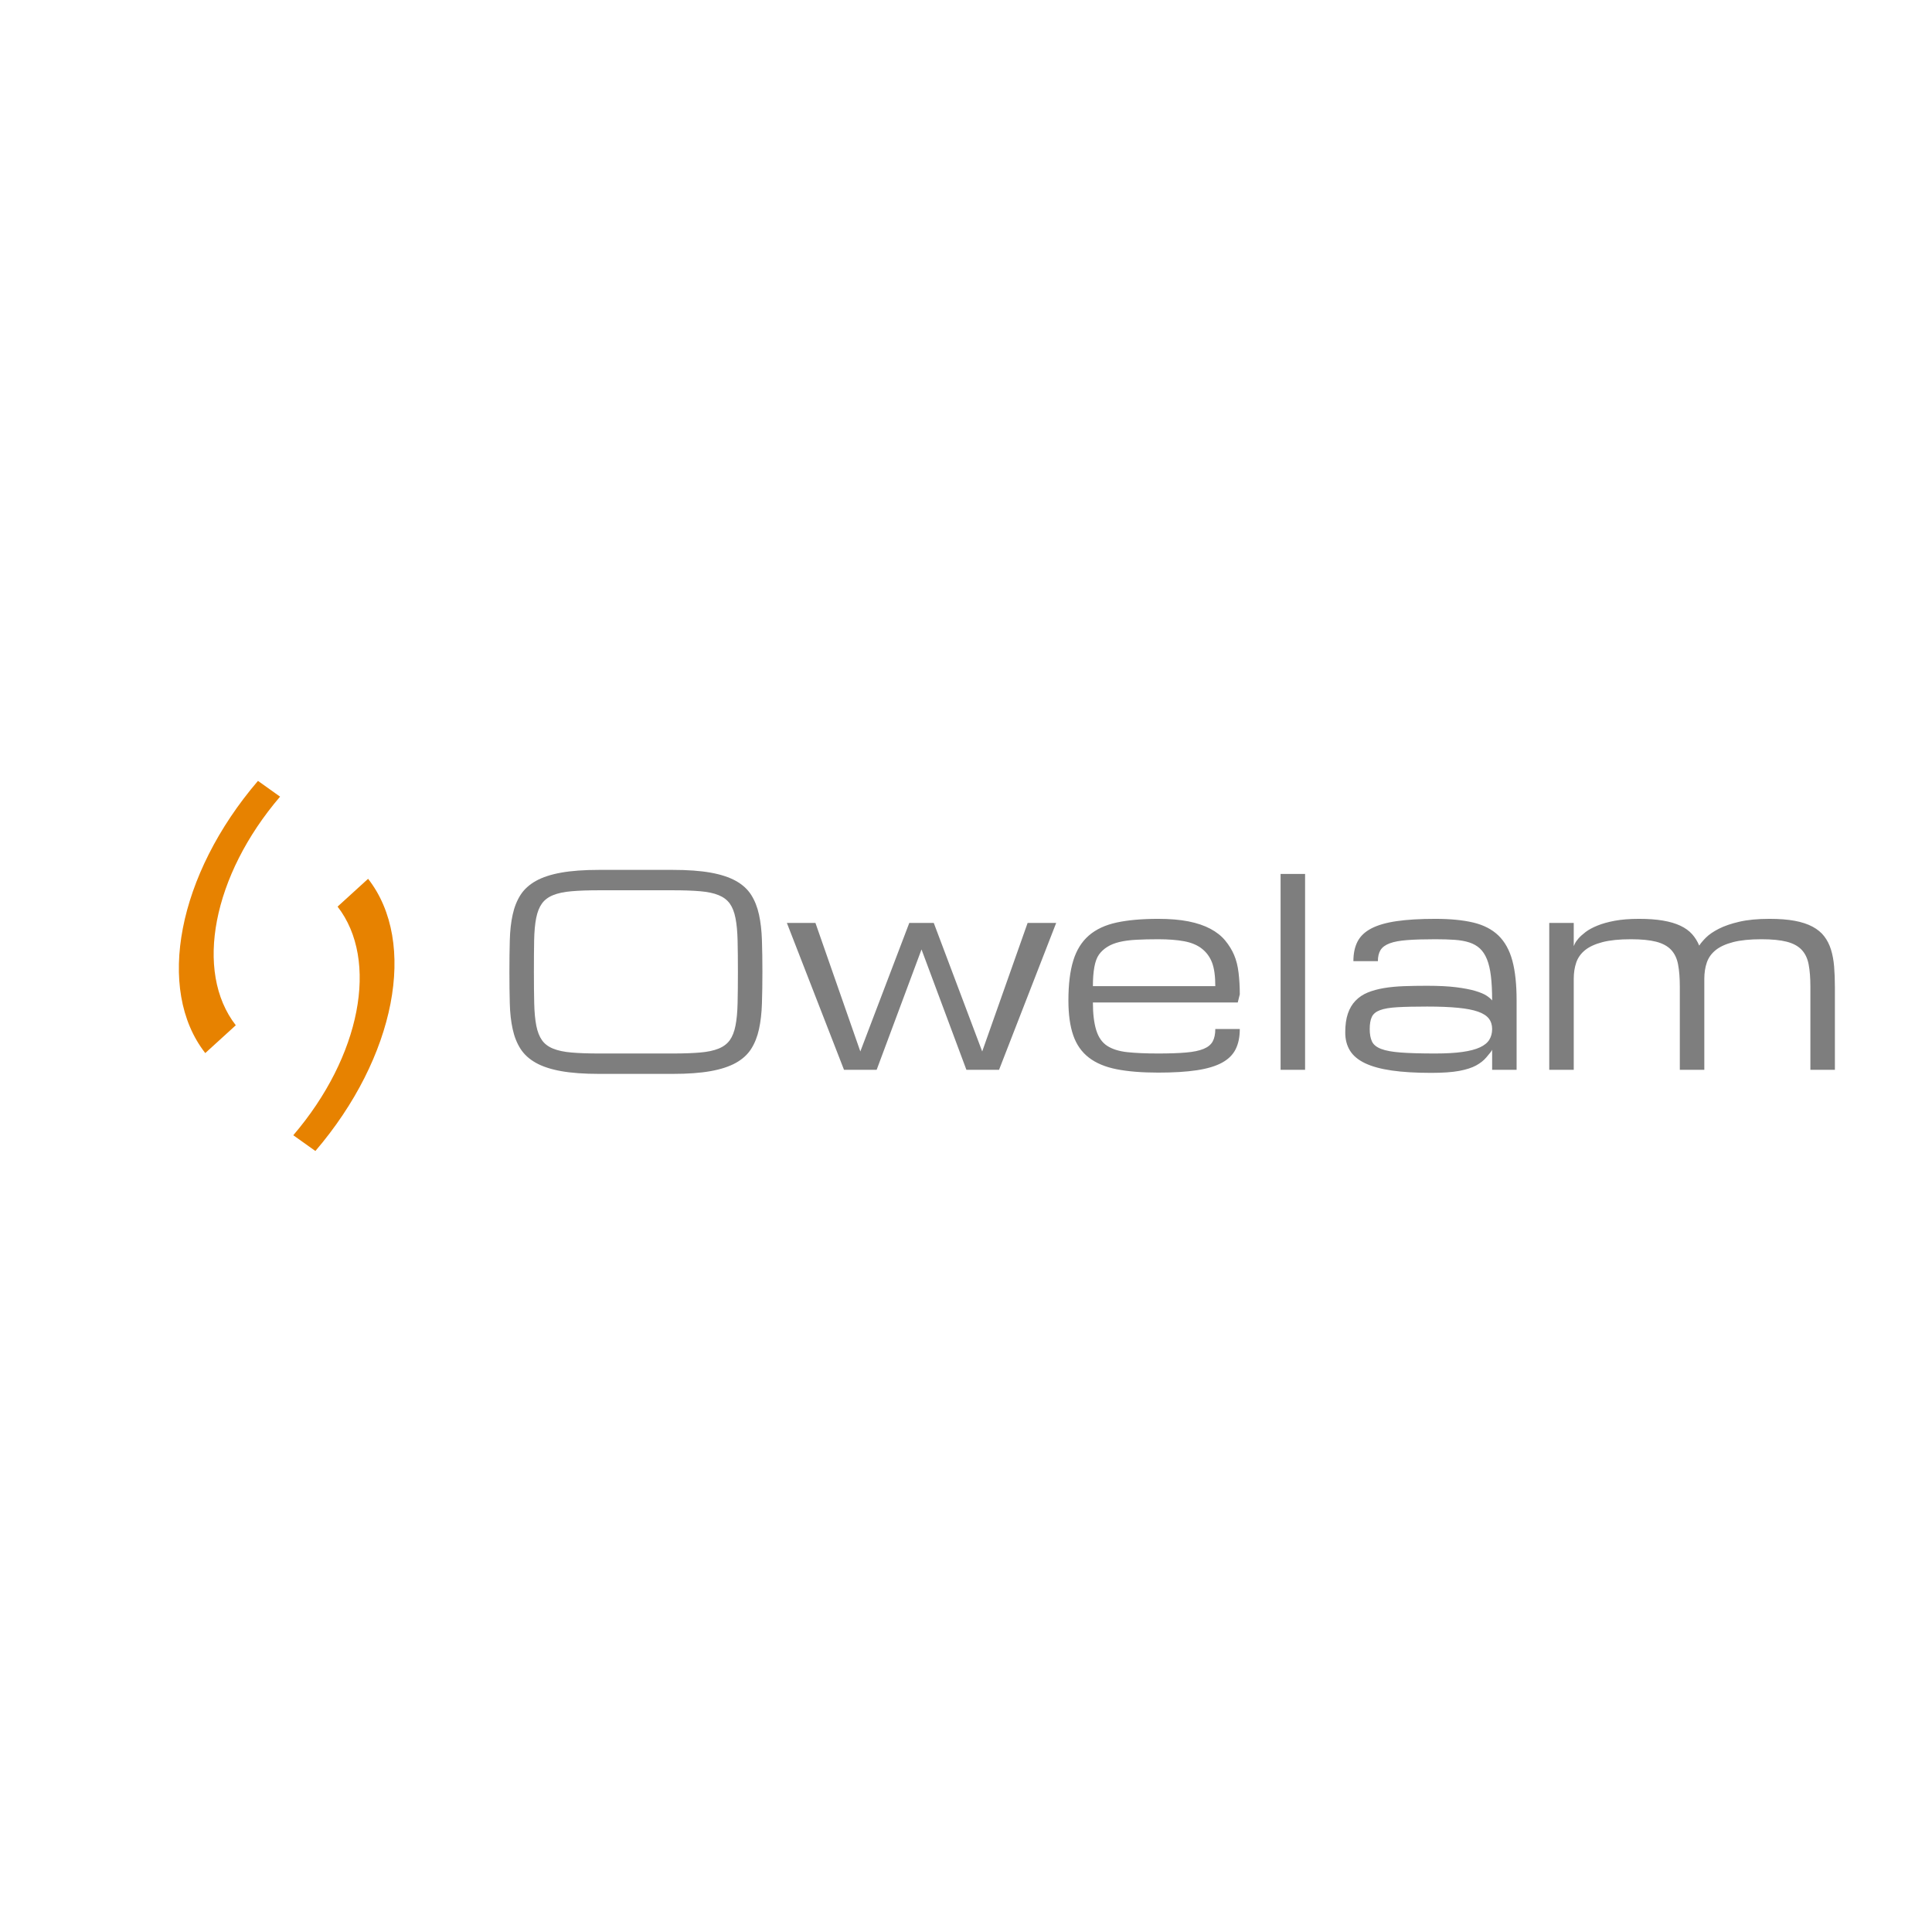 <svg class="thumb" width="5000" height="5000" viewBox="0,0,600,600" xmlns="http://www.w3.org/2000/svg" xmlns:inkscape="http://www.inkscape.org/namespaces/inkscape" xmlns:sodipodi="http://sodipodi.sourceforge.net/DTD/sodipodi-0.dtd" xmlns:xlink="http://www.w3.org/1999/xlink" xmlns:ns1="http://www.inkscape.org/namespaces/inkscape" xmlns:sketch="http://www.bohemiancoding.com/sketch/ns">
  <defs><style type='text/css'></style></defs>
  <g transform="matrix(1.622,0,0,1.622,-55.327,228.614)">
    <g transform="matrix(0.611,0.59,-0.907,0.939,85.517,0.37)">
      <svg width="44.675" height="44.675" viewBox="4.831,51.541,44.675,44.675">
        <defs>
          <linearGradient x1="0" y1="0.5" x2="1" y2="0.5" id="linearGradientSjm507osj4">
            <stop offset="0%" stop-color="#e78200"></stop>
            <stop offset="100%" stop-color="#e78200"></stop>
          </linearGradient>
        </defs>
        <g>
          <path d="M15.883,56.541L9.831,57.13c1.667,18.059,16.031,32.43,34.084,34.086l0.591-6.043    C29.336,83.756,17.287,71.713,15.883,56.541z" fill="url('#linearGradientSjm507osj4')"></path>
        </g>
      </svg>
    </g>
    <g transform="matrix(-0.611,-0.59,0.907,-0.939,92.483,87.63)">
      <svg width="44.675" height="44.675" viewBox="4.831,51.541,44.675,44.675">
        <defs>
          <linearGradient x1="0" y1="0.5" x2="1" y2="0.5" id="linearGradientSjm507osja">
            <stop offset="0%" stop-color="#e78200"></stop>
            <stop offset="100%" stop-color="#e78200"></stop>
          </linearGradient>
        </defs>
        <g>
          <path d="M15.883,56.541L9.831,57.13c1.667,18.059,16.031,32.43,34.084,34.086l0.591-6.043    C29.336,83.756,17.287,71.713,15.883,56.541z" fill="url('#linearGradientSjm507osja')"></path>
        </g>
      </svg>
    </g>
    <g transform="matrix(0.5,0,0,0.5,128.52,10.263)">
      <svg width="520" height="203">
        <defs>
          <linearGradient x1="0" y1="0.5" x2="1" y2="0.5" id="linearGradientSjm507osjj">
            <stop offset="0%" stop-color="#7e7e7e"></stop>
            <stop offset="100%" stop-color="#7e7e7e"></stop>
          </linearGradient>
        </defs>
        <g transform="matrix(1,0,0,1,0,107.25)">
          <path d="M40.58-76.56L68.80-76.56L68.80-76.56Q77.39-76.56 83.28-75.51L83.28-75.51L83.28-75.51Q89.16-74.46 92.97-72.34L92.97-72.34L92.97-72.34Q96.78-70.21 98.83-66.99L98.83-66.99L98.83-66.99Q100.88-63.77 101.83-59.42L101.83-59.42L101.83-59.42Q102.78-55.08 102.95-49.61L102.95-49.61L102.95-49.61Q103.13-44.14 103.13-37.50L103.13-37.50L103.13-37.50Q103.13-30.86 102.95-25.39L102.95-25.39L102.95-25.39Q102.78-19.92 101.83-15.58L101.83-15.58L101.83-15.58Q100.88-11.23 98.83-8.01L98.83-8.01L98.83-8.01Q96.78-4.79 92.97-2.66L92.97-2.66L92.97-2.66Q89.16-0.54 83.28 0.51L83.28 0.51L83.28 0.51Q77.39 1.56 68.80 1.56L68.80 1.56L40.58 1.56L40.58 1.56Q31.98 1.56 26.10 0.51L26.10 0.51L26.10 0.51Q20.21-0.54 16.41-2.66L16.41-2.66L16.41-2.66Q12.60-4.79 10.52-8.01L10.52-8.01L10.52-8.01Q8.45-11.23 7.50-15.58L7.50-15.58L7.50-15.58Q6.54-19.92 6.40-25.39L6.40-25.39L6.40-25.39Q6.25-30.86 6.25-37.50L6.25-37.50L6.25-37.50Q6.25-44.14 6.40-49.61L6.40-49.61L6.40-49.61Q6.54-55.08 7.50-59.42L7.50-59.42L7.50-59.42Q8.45-63.77 10.52-66.99L10.52-66.99L10.52-66.99Q12.60-70.21 16.41-72.34L16.41-72.34L16.41-72.34Q20.21-74.46 26.10-75.51L26.10-75.51L26.10-75.51Q31.98-76.56 40.58-76.56L40.58-76.56ZM40.58-6.25L68.80-6.25L68.80-6.25Q75-6.25 79.27-6.62L79.27-6.62L79.27-6.62Q83.54-6.98 86.33-8.11L86.33-8.11L86.33-8.11Q89.11-9.23 90.63-11.33L90.63-11.33L90.63-11.33Q92.14-13.43 92.82-16.89L92.82-16.89L92.82-16.89Q93.51-20.36 93.63-25.42L93.63-25.42L93.63-25.42Q93.75-30.47 93.75-37.50L93.75-37.50L93.75-37.50Q93.75-44.53 93.63-49.58L93.63-49.58L93.63-49.58Q93.51-54.64 92.82-58.11L92.82-58.11L92.82-58.11Q92.14-61.57 90.63-63.67L90.63-63.67L90.63-63.67Q89.11-65.77 86.35-66.89L86.35-66.89L86.35-66.89Q83.59-68.02 79.32-68.38L79.32-68.38L79.32-68.38Q75.05-68.75 68.80-68.75L68.80-68.75L40.58-68.75L40.58-68.75Q34.33-68.75 30.05-68.38L30.05-68.38L30.05-68.38Q25.78-68.02 23.00-66.89L23.00-66.89L23.00-66.89Q20.21-65.77 18.70-63.67L18.70-63.67L18.70-63.67Q17.19-61.57 16.50-58.11L16.50-58.11L16.50-58.11Q15.82-54.64 15.72-49.58L15.72-49.58L15.72-49.58Q15.63-44.53 15.63-37.50L15.63-37.50L15.63-37.50Q15.63-30.47 15.75-25.42L15.75-25.42L15.75-25.42Q15.87-20.36 16.55-16.89L16.55-16.89L16.55-16.89Q17.24-13.43 18.73-11.33L18.73-11.33L18.73-11.33Q20.21-9.23 23.00-8.11L23.00-8.11L23.00-8.11Q25.78-6.98 30.05-6.62L30.05-6.62L30.05-6.62Q34.33-6.25 40.58-6.25L40.58-6.25ZM193.75 0L215.63-56.25L204.69-56.25L187.30-7.03L168.75-56.25L159.38-56.25L140.63-7.03L123.44-56.25L112.50-56.25L134.38 0L146.88 0L164.06-46.09L181.25 0L193.75 0ZM254.69 1.07L254.69 1.07L254.69 1.07Q245.31 1.07 238.77-0.22L238.77-0.22L238.77-0.22Q232.23-1.51 228.13-4.69L228.13-4.69L228.13-4.69Q224.02-7.86 222.17-13.18L222.17-13.18L222.17-13.18Q220.31-18.51 220.31-26.56L220.31-26.56L220.31-26.56Q220.31-35.79 222.17-41.82L222.17-41.82L222.17-41.82Q224.02-47.85 228.13-51.42L228.13-51.42L228.13-51.42Q232.23-54.98 238.77-56.40L238.77-56.40L238.77-56.40Q245.31-57.81 254.69-57.81L254.69-57.81L254.69-57.81Q261.38-57.81 266.28-56.84L266.28-56.84L266.28-56.84Q271.19-55.86 274.68-54.00L274.68-54.00L274.68-54.00Q278.17-52.15 280.35-49.51L280.35-49.51L280.35-49.51Q282.52-46.88 283.76-43.97L283.76-43.97L283.76-43.97Q285.01-41.06 285.47-37.16L285.47-37.16L285.47-37.16Q285.94-33.25 285.94-28.91L285.94-28.91L285.16-25.78L229.69-25.78L229.69-25.78Q229.69-19.34 230.96-15.21L230.96-15.21L230.96-15.21Q232.23-11.08 235.16-9.18L235.16-9.18L235.16-9.18Q238.09-7.28 242.87-6.76L242.87-6.76L242.87-6.76Q247.66-6.25 254.69-6.25L254.69-6.25L254.69-6.25Q261.13-6.25 265.36-6.62L265.36-6.62L265.36-6.62Q269.58-6.98 272.07-8.01L272.07-8.01L272.07-8.01Q274.56-9.03 275.56-10.86L275.56-10.86L275.56-10.86Q276.56-12.70 276.56-15.63L276.56-15.63L285.94-15.63L285.94-15.63Q285.94-11.08 284.35-7.89L284.35-7.89L284.35-7.89Q282.76-4.69 279.10-2.71L279.10-2.71L279.10-2.71Q275.44-0.73 269.46 0.17L269.46 0.17L269.46 0.17Q263.48 1.07 254.69 1.07ZM254.69-50L254.69-50L254.69-50Q250-50 246.31-49.80L246.31-49.80L246.31-49.80Q242.63-49.61 239.87-48.95L239.87-48.95L239.87-48.95Q237.11-48.29 235.16-47.05L235.16-47.05L235.16-47.05Q233.20-45.80 232.01-44.12L232.01-44.12L232.01-44.12Q230.81-42.43 230.25-39.38L230.25-39.38L230.25-39.38Q229.69-36.33 229.69-32.03L229.69-32.03L276.56-32.03L276.56-32.03Q276.56-37.74 275.34-40.99L275.34-40.99L275.34-40.99Q274.12-44.24 271.48-46.34L271.48-46.34L271.48-46.34Q268.85-48.44 264.70-49.22L264.70-49.22L264.70-49.22Q260.55-50 254.69-50ZM301.56 0L301.56-75L310.94-75L310.94 0L301.56 0ZM382.57 0L382.57-7.71L382.57-7.71Q382.42-7.13 380.37-4.79L380.37-4.79L380.37-4.79Q378.91-3.03 376.46-1.68L376.46-1.68L376.46-1.68Q374.02-0.34 369.95 0.42L369.95 0.42L369.95 0.42Q365.87 1.17 359.23 1.17L359.23 1.17L359.23 1.17Q350.39 1.17 344.14 0.27L344.14 0.27L344.14 0.27Q337.89-0.63 333.94-2.51L333.94-2.51L333.94-2.51Q329.98-4.39 328.15-7.32L328.15-7.32L328.15-7.32Q326.32-10.25 326.32-14.31L326.32-14.31L326.32-14.31Q326.32-18.55 327.32-21.51L327.32-21.51L327.32-21.51Q328.32-24.46 330.25-26.46L330.25-26.46L330.25-26.46Q332.18-28.47 334.91-29.59L334.91-29.59L334.91-29.59Q337.65-30.71 341.14-31.30L341.14-31.30L341.14-31.30Q344.63-31.88 348.78-32.03L348.78-32.03L348.78-32.03Q352.93-32.18 357.62-32.18L357.62-32.18L357.62-32.18Q364.31-32.18 368.80-31.62L368.80-31.62L368.80-31.62Q373.29-31.05 376.15-30.20L376.15-30.20L376.15-30.20Q379.00-29.35 380.47-28.37L380.47-28.37L380.47-28.37Q381.93-27.39 382.57-26.56L382.57-26.56L382.57-26.56Q382.57-32.03 382.10-35.89L382.10-35.89L382.10-35.89Q381.64-39.75 380.59-42.33L380.59-42.33L380.59-42.33Q379.54-44.92 377.88-46.46L377.88-46.46L377.88-46.46Q376.22-48.00 373.80-48.78L373.80-48.78L373.80-48.78Q371.39-49.56 368.16-49.78L368.16-49.78L368.16-49.78Q364.94-50 360.79-50L360.79-50L360.79-50Q354.35-50 350.10-49.68L350.10-49.68L350.10-49.68Q345.85-49.37 343.36-48.44L343.36-48.44L343.36-48.44Q340.87-47.51 339.84-45.87L339.84-45.87L339.84-45.87Q338.82-44.24 338.82-41.60L338.82-41.60L329.44-41.60L329.44-41.60Q329.44-46.04 331.03-49.12L331.03-49.12L331.03-49.12Q332.62-52.20 336.30-54.13L336.30-54.13L336.30-54.13Q339.99-56.05 346.00-56.93L346.00-56.93L346.00-56.93Q352.00-57.81 360.79-57.81L360.79-57.81L360.79-57.81Q369.38-57.81 375.34-56.40L375.34-56.40L375.34-56.40Q381.30-54.98 384.99-51.42L384.99-51.42L384.99-51.42Q388.67-47.85 390.31-41.82L390.31-41.82L390.31-41.82Q391.94-35.79 391.94-26.56L391.94-26.56L391.94 0L382.57 0ZM360.79-6.25L360.79-6.25L360.79-6.25Q366.99-6.25 371.17-6.84L371.17-6.84L371.17-6.84Q375.34-7.42 377.88-8.59L377.88-8.59L377.88-8.59Q380.42-9.77 381.49-11.52L381.49-11.52L381.49-11.52Q382.57-13.28 382.57-15.63L382.57-15.63L382.57-15.63Q382.57-17.97 381.32-19.60L381.32-19.60L381.32-19.60Q380.08-21.24 377.17-22.27L377.17-22.27L377.17-22.27Q374.27-23.29 369.48-23.75L369.48-23.75L369.48-23.75Q364.70-24.22 357.67-24.22L357.67-24.22L357.67-24.22Q350.63-24.22 346.31-23.97L346.31-23.97L346.31-23.97Q341.99-23.73 339.65-22.85L339.65-22.85L339.65-22.85Q337.30-21.97 336.50-20.26L336.50-20.26L336.50-20.26Q335.69-18.55 335.69-15.63L335.69-15.63L335.69-15.63Q335.69-12.70 336.55-10.86L336.55-10.86L336.55-10.86Q337.40-9.03 340.04-8.01L340.04-8.01L340.04-8.01Q342.68-6.98 347.63-6.62L347.63-6.62L347.63-6.62Q352.59-6.25 360.79-6.25ZM463.82-34.86L463.82 0L454.44 0L454.44-31.74L454.44-31.74Q454.44-36.82 453.78-40.31L453.78-40.31L453.78-40.31Q453.13-43.80 451.10-45.95L451.10-45.95L451.10-45.95Q449.07-48.10 445.39-49.05L445.39-49.05L445.39-49.05Q441.70-50 435.69-50L435.69-50L435.69-50Q429.10-50 424.85-48.90L424.85-48.90L424.85-48.90Q420.61-47.80 418.16-45.83L418.16-45.83L418.16-45.83Q415.72-43.85 414.77-41.06L414.77-41.06L414.77-41.06Q413.82-38.28 413.82-34.86L413.82-34.86L413.82 0L404.44 0L404.44-56.25L413.82-56.25L413.82-47.36L413.82-47.36Q413.87-47.51 414.26-48.34L414.26-48.34L414.26-48.34Q414.65-49.17 415.65-50.32L415.65-50.32L415.65-50.32Q416.65-51.46 418.38-52.78L418.38-52.78L418.38-52.78Q420.12-54.10 422.88-55.22L422.88-55.22L422.88-55.22Q425.63-56.35 429.54-57.08L429.54-57.08L429.54-57.08Q433.45-57.81 438.82-57.81L438.82-57.81L438.82-57.81Q444.09-57.81 447.97-57.15L447.97-57.15L447.97-57.15Q451.86-56.49 454.61-55.20L454.61-55.20L454.61-55.20Q457.37-53.91 459.11-51.98L459.11-51.98L459.11-51.98Q460.84-50.05 461.87-47.56L461.87-47.56L461.87-47.56Q462.70-48.88 464.45-50.63L464.45-50.63L464.45-50.63Q466.21-52.39 469.36-54.00L469.36-54.00L469.36-54.00Q472.51-55.62 477.25-56.71L477.25-56.71L477.25-56.71Q481.98-57.81 488.82-57.81L488.82-57.81L488.82-57.81Q494.43-57.81 498.46-57.06L498.46-57.06L498.46-57.06Q502.49-56.30 505.27-54.81L505.27-54.81L505.27-54.81Q508.06-53.32 509.74-51.12L509.74-51.12L509.74-51.12Q511.43-48.93 512.33-46.02L512.33-46.02L512.33-46.02Q513.23-43.12 513.53-39.53L513.53-39.53L513.53-39.53Q513.82-35.94 513.82-31.74L513.82-31.74L513.82 0L504.44 0L504.44-31.74L504.44-31.74Q504.44-36.82 503.78-40.31L503.78-40.31L503.78-40.31Q503.13-43.80 501.10-45.95L501.10-45.95L501.10-45.95Q499.07-48.10 495.39-49.05L495.39-49.05L495.39-49.05Q491.70-50 485.69-50L485.69-50L485.69-50Q479.10-50 474.85-48.90L474.85-48.90L474.85-48.90Q470.61-47.80 468.16-45.83L468.16-45.83L468.16-45.83Q465.72-43.85 464.77-41.06L464.77-41.06L464.77-41.06Q463.82-38.28 463.82-34.86L463.82-34.86Z" fill="url('#linearGradientSjm507osjj')"></path>
        </g>
        <path fill="none" style=""></path>
      </svg>
    </g>
  </g>
</svg>